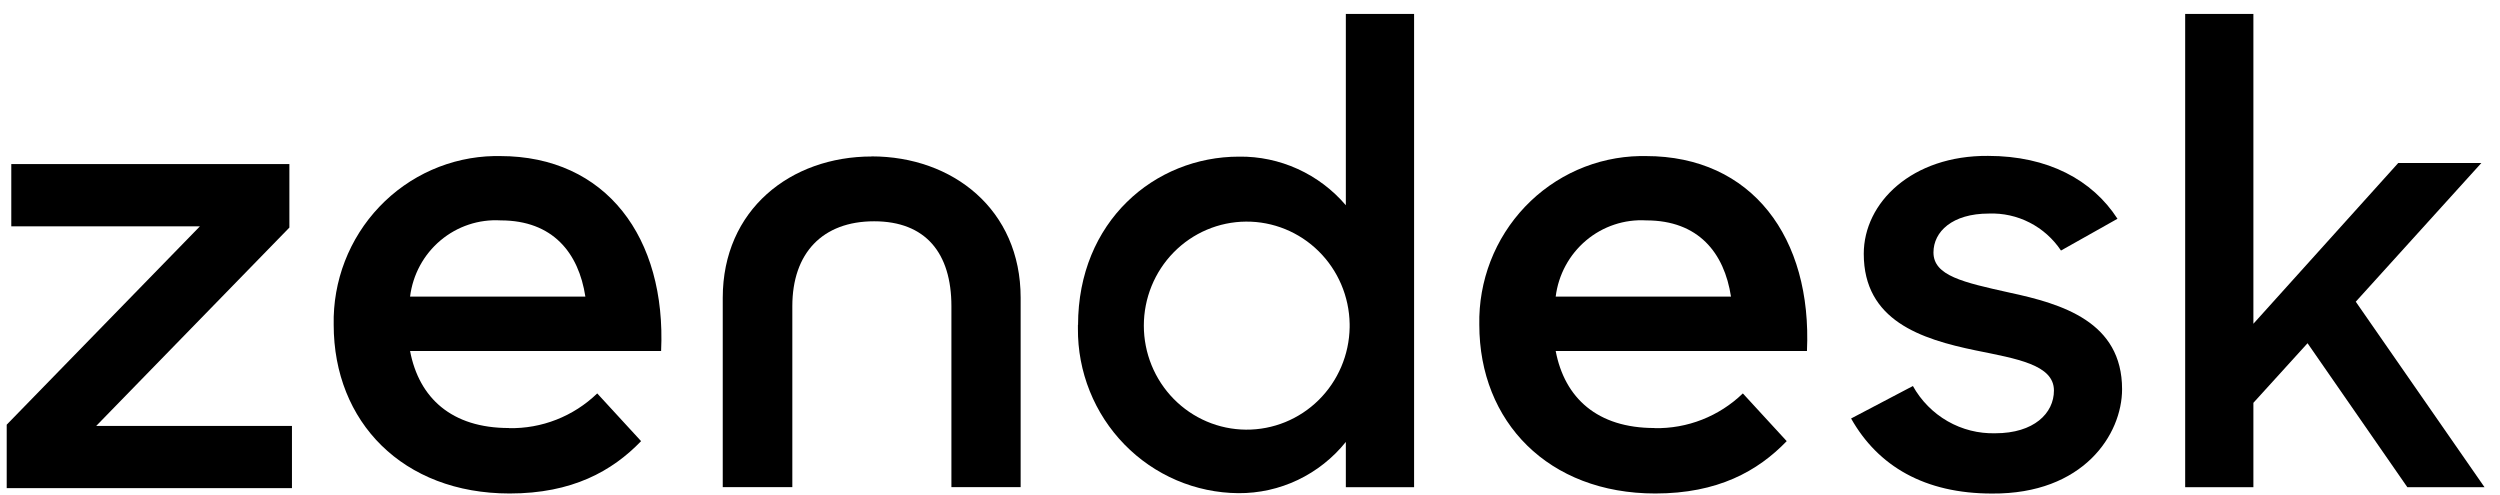 <svg width="101" height="20" viewBox="0 0 101 20" fill="none" xmlns="http://www.w3.org/2000/svg">
<g clip-path="url(#clip0_958_95)">
<path d="M66.841 17.297C68.168 17.325 69.452 16.821 70.411 15.894L72.183 17.822C71.013 19.037 69.395 19.937 66.873 19.937C62.552 19.937 59.764 17.041 59.764 13.121C59.746 12.242 59.901 11.369 60.217 10.551C60.534 9.733 61.008 8.986 61.611 8.352C62.213 7.719 62.934 7.213 63.73 6.861C64.527 6.51 65.385 6.321 66.254 6.305H66.493C70.782 6.305 73.213 9.603 73.001 14.181H62.85C63.212 16.081 64.532 17.292 66.841 17.292V17.297ZM69.932 11.983C69.661 10.211 68.613 8.904 66.511 8.904C65.628 8.852 64.759 9.141 64.079 9.713C63.4 10.285 62.96 11.096 62.85 11.983H69.932Z" fill="black"/>
<path d="M0.271 17.157L8.076 9.144H0.456V6.627H11.691V9.194L3.886 17.208H11.795V19.72H0.271V17.157Z" fill="black"/>
<path d="M20.558 17.297C21.885 17.325 23.169 16.821 24.128 15.894L25.9 17.822C24.729 19.037 23.111 19.937 20.59 19.937C16.269 19.937 13.481 17.041 13.481 13.121C13.463 12.243 13.617 11.37 13.933 10.553C14.25 9.735 14.722 8.989 15.324 8.356C15.926 7.723 16.645 7.216 17.441 6.864C18.237 6.512 19.093 6.322 19.961 6.305H20.201C24.49 6.305 26.921 9.603 26.709 14.181H16.567C16.929 16.081 18.248 17.292 20.558 17.292V17.297ZM23.649 11.983C23.378 10.211 22.329 8.904 20.228 8.904C19.345 8.852 18.476 9.141 17.796 9.713C17.116 10.285 16.677 11.096 16.567 11.983H23.649Z" fill="black"/>
<path d="M43.553 13.135C43.553 8.946 46.648 6.328 50.056 6.328C50.874 6.317 51.684 6.488 52.429 6.827C53.175 7.166 53.838 7.666 54.372 8.292V0.562H57.129V19.682H54.372V17.854C53.848 18.506 53.185 19.031 52.434 19.389C51.682 19.748 50.86 19.93 50.029 19.924C49.171 19.917 48.323 19.74 47.533 19.402C46.744 19.064 46.027 18.572 45.426 17.955C44.824 17.337 44.348 16.606 44.026 15.802C43.704 14.999 43.541 14.139 43.548 13.272C43.548 13.217 43.548 13.167 43.548 13.117L43.553 13.135ZM54.526 13.089C54.508 11.98 54.058 10.924 53.273 10.149C52.489 9.374 51.433 8.944 50.336 8.953C49.239 8.961 48.189 9.408 47.417 10.195C46.644 10.983 46.211 12.047 46.211 13.156C46.211 14.264 46.644 15.329 47.417 16.116C48.189 16.903 49.239 17.35 50.336 17.358C51.433 17.367 52.489 16.937 53.273 16.163C54.058 15.388 54.508 14.331 54.526 13.222V13.089Z" fill="black"/>
<path d="M74.786 16.906L77.281 15.595C77.612 16.189 78.097 16.681 78.683 17.017C79.27 17.354 79.937 17.522 80.611 17.504C82.171 17.504 82.979 16.696 82.979 15.777C82.979 14.731 81.47 14.494 79.816 14.156C77.606 13.699 75.296 12.95 75.296 10.254C75.296 8.185 77.244 6.275 80.317 6.298C82.735 6.298 84.53 7.266 85.546 8.838L83.264 10.122C82.944 9.643 82.508 9.254 81.998 8.993C81.488 8.731 80.921 8.606 80.349 8.628C78.867 8.628 78.112 9.363 78.112 10.199C78.112 11.14 79.31 11.405 81.181 11.821C83.314 12.278 85.732 13 85.732 15.723C85.732 17.55 84.173 19.967 80.476 19.939C77.764 19.939 75.871 18.838 74.781 16.901" fill="black"/>
<path d="M93.225 13.866L91.037 16.274V19.682H88.281V0.562H91.037V13.08L96.89 6.584H100.248L95.173 12.189L100.374 19.682H97.256L93.225 13.866Z" fill="black"/>
<path d="M35.219 6.322C31.942 6.322 29.199 8.469 29.199 12.033V19.68H32.01V12.371C32.01 10.224 33.23 8.94 35.314 8.94C37.397 8.94 38.437 10.224 38.437 12.371V19.68H41.234V12.028C41.234 8.465 38.491 6.318 35.214 6.318" fill="black"/>
</g>
<defs>
<clipPath id="clip0_958_95">
<rect width="101" height="20" fill="white"/>
</clipPath>
</defs>
</svg>
